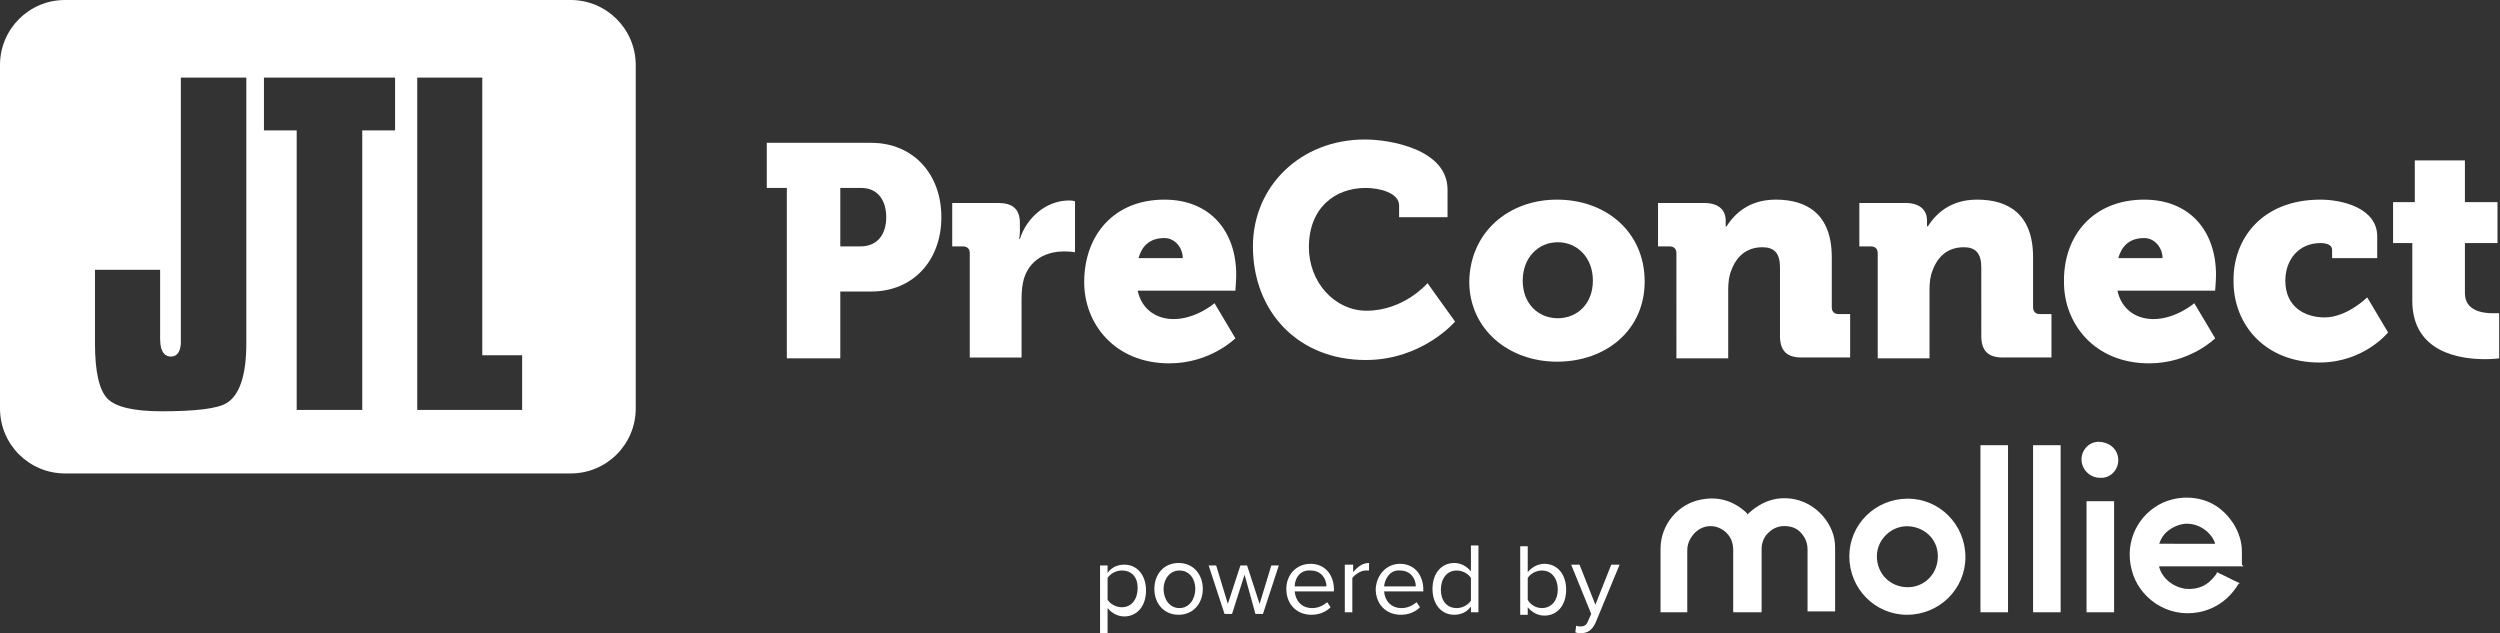 <svg version="1.1" xmlns="http://www.w3.org/2000/svg" xmlns:xlink="http://www.w3.org/1999/xlink" x="0px" y="0px" viewBox="0 0 299.3 75.8" style="enable-background:new 0 0 299.3 75.8;" xml:space="preserve">
 	<rect x="0" y="0" width="299.3" height="75.8" fill="#333333" stroke="none"/>
 	<path class="logo" fill="#ffffff" d="M68.32,0H7.78C3.48,0,0,3.48,0,7.78V48.9c0,4.3,3.48,7.78,7.78,7.78h60.55c4.3,0,7.78-3.48,7.78-7.78V7.78C76.1,3.48,72.62,0,68.32,0z M29.49,41.11c0,3.81-0.8,6.21-2.38,7.16c-1.08,0.65-3.69,0.97-7.77,0.97c-3.34,0-5.53-0.52-6.5-1.54c-0.97-1.03-1.47-3.24-1.47-6.59v-8.81h7.8v8.25c0,1.77,0.7,2.14,1.29,2.14c0.48,0,1.07-0.25,1.19-1.47V9.29h7.84V41.11z M47.29,15.61h-3.92v33.47h-7.85V15.61H31.6V9.29h15.7V15.61z M62.5,49.08H49.95V9.29h7.79v33.24h4.77V49.08z"/>

	<path class="product" fill="#ffffff" d="M94.1,22.5h-2.3v-5.4h12.5c5,0,8.4,3.7,8.4,8.9c0,5.2-3.4,8.9-8.4,8.9h-3.7v8h-6.4V22.5z M103,29.5c2.1,0,3.1-1.5,3.1-3.5s-1-3.5-3-3.5h-2.5v7H103z"/>
	<path class="product" fill="#ffffff" d="M116.1,30.3c0-0.5-0.3-0.8-0.8-0.8H114v-5.2h5.5c1.7,0,2.6,0.7,2.6,2.4v1c0,0.6-0.1,0.9-0.1,0.9h0.1c0.8-2.5,3.1-4.6,5.9-4.6c0.4,0,0.7,0.1,0.7,0.1v6.1c0,0-0.5-0.1-1.3-0.1c-1.5,0-3.9,0.5-4.8,3.2c-0.2,0.7-0.3,1.5-0.3,2.5v7h-6.2V30.3z"/>
	<path class="product" fill="#ffffff" d="M139.4,23.9c5.5,0,8.6,3.8,8.6,9c0,0.6-0.1,1.9-0.1,1.9h-11.7c0.5,2.3,2.3,3.4,4.3,3.4c2.7,0,4.9-1.9,4.9-1.9l2.5,4.2c0,0-3,3-7.9,3c-6.6,0-10.2-4.8-10.2-9.7C129.8,28.1,133.4,23.9,139.4,23.9z M141.6,30.9c0-1.2-0.9-2.4-2.2-2.4c-1.8,0-2.7,1-3.1,2.4H141.6z"/>
	<path class="product" fill="#ffffff" d="M163.4,16.7c3.1,0,9.9,1.2,9.9,6V26h-5.8v-1.4c0-1.5-2.3-2.1-4-2.1c-3.7,0-6.8,2.4-6.8,7.1c0,4.2,3.1,7.6,6.9,7.6c4.5,0,7.3-3.3,7.3-3.3l3.3,4.6c0,0-3.9,4.6-10.7,4.6c-8.1,0-13.5-5.8-13.5-13.6C150,22.3,155.7,16.7,163.4,16.7z"/>
	<path class="product" fill="#ffffff" d="M186.4,23.9c5.9,0,10.5,3.9,10.5,9.8c0,5.8-4.6,9.6-10.5,9.6c-5.8,0-10.5-3.9-10.5-9.6C176,27.8,180.6,23.9,186.4,23.9z M186.5,38.1c2.3,0,4.2-1.7,4.2-4.5c0-2.8-1.9-4.6-4.2-4.6c-2.3,0-4.2,1.8-4.2,4.6C182.3,36.4,184.2,38.1,186.5,38.1z"/>
	<path class="product" fill="#ffffff" d="M200.7,30.3c0-0.5-0.3-0.8-0.8-0.8h-1.4v-5.2h5.5c1.7,0,2.6,0.8,2.6,2.1v0.3c0,0.2,0,0.4,0,0.4h0.1c0.9-1.4,2.6-3.2,5.9-3.2c3.7,0,6.7,1.7,6.7,6.9v6c0,0.5,0.3,0.8,0.8,0.8h1.4v5.2h-5.8c-1.8,0-2.6-0.8-2.6-2.6V32c0-1.7-0.7-2.4-2.1-2.4c-1.9,0-3.1,1.1-3.7,2.7c-0.3,0.7-0.4,1.5-0.4,2.4v8.2h-6.2V30.3z"/>
	<path class="product" fill="#ffffff" d="M224.8,30.3c0-0.5-0.3-0.8-0.8-0.8h-1.4v-5.2h5.5c1.7,0,2.6,0.8,2.6,2.1v0.3c0,0.2,0,0.4,0,0.4h0.1c0.9-1.4,2.6-3.2,5.9-3.2c3.7,0,6.7,1.7,6.7,6.9v6c0,0.5,0.3,0.8,0.8,0.8h1.4v5.2h-5.8c-1.8,0-2.6-0.8-2.6-2.6V32c0-1.7-0.7-2.4-2.1-2.4c-1.9,0-3.1,1.1-3.7,2.7c-0.3,0.7-0.4,1.5-0.4,2.4v8.2h-6.2V30.3z"/>
	<path class="product" fill="#ffffff" d="M256.7,23.9c5.5,0,8.6,3.8,8.6,9c0,0.6-0.1,1.9-0.1,1.9h-11.7c0.5,2.3,2.3,3.4,4.3,3.4c2.7,0,4.9-1.9,4.9-1.9l2.5,4.2c0,0-3,3-7.9,3c-6.6,0-10.2-4.8-10.2-9.7C247,28.1,250.7,23.9,256.7,23.9z M258.9,30.9c0-1.2-0.9-2.4-2.2-2.4c-1.8,0-2.7,1-3.1,2.4H258.9z"/>
	<path class="product" fill="#ffffff" d="M277.8,23.9c2.6,0,6.8,1,6.8,4.4v2.6h-5.4v-1c0-0.6-0.7-0.8-1.4-0.8c-2.6,0-4.2,2-4.2,4.5c0,3.2,2.4,4.4,4.7,4.4c2.7,0,5.1-2.4,5.1-2.4l2.5,4.2c0,0-2.9,3.6-8.2,3.6c-6.6,0-10.3-4.6-10.3-9.7C267.3,28.6,270.8,23.9,277.8,23.9z"/>
	<path class="product" fill="#ffffff" d="M288.9,29.1h-2.4v-4.9h2.6v-5h6v5h3.9v4.9h-3.9v6c0,2.1,2.1,2.4,3.3,2.4c0.5,0,0.8,0,0.8,0v5.4c0,0-0.7,0.1-1.7,0.1c-3,0-8.7-0.8-8.7-7V29.1z"/>
	<path class="product" fill="#ffffff" d="M131.7,75.7v-8h0.9v0.9c0.4-0.6,1.1-1,2-1c1.5,0,2.6,1.2,2.6,3.1c0,1.9-1.1,3.1-2.6,3.1c-0.8,0-1.5-0.4-2-1v3.1H131.7z M134.3,68.3c-0.7,0-1.4,0.4-1.7,0.9v2.6c0.3,0.5,1,0.9,1.7,0.9c1.2,0,1.9-1,1.9-2.3S135.5,68.3,134.3,68.3z"/>
	<path class="product" fill="#ffffff" d="M138.2,70.5c0-1.7,1.1-3.1,2.9-3.1s2.9,1.4,2.9,3.1s-1.1,3.1-2.9,3.1S138.2,72.2,138.2,70.5z M143.1,70.5c0-1.2-0.7-2.2-1.9-2.2c-1.2,0-1.9,1.1-1.9,2.2c0,1.2,0.7,2.3,1.9,2.3C142.4,72.8,143.1,71.7,143.1,70.5z"/>
	<path class="product" fill="#ffffff" d="M149,68.8l-1.5,4.7h-0.9l-1.9-5.8h0.9l1.4,4.6l1.5-4.6h0.8l1.5,4.6l1.4-4.6h0.9l-1.9,5.8h-0.9L149,68.8z"/>
	<path class="product" fill="#ffffff" d="M156.9,67.5c1.8,0,2.8,1.4,2.8,3.1v0.2H155c0.1,1.1,0.8,2,2.1,2c0.7,0,1.3-0.3,1.8-0.7l0.4,0.6c-0.6,0.6-1.4,0.9-2.3,0.9c-1.7,0-3-1.2-3-3.1C154,68.8,155.2,67.5,156.9,67.5z M155,70.2h3.8c0-0.9-0.6-1.9-1.9-1.9C155.6,68.2,155,69.3,155,70.2z"/>
	<path class="product" fill="#ffffff" d="M161.1,67.6h0.9v0.9c0.5-0.6,1.1-1.1,1.9-1.1v0.9c-0.1,0-0.2,0-0.4,0c-0.6,0-1.3,0.5-1.6,0.9v4.1h-0.9V67.6z"/>
	<path class="product" fill="#ffffff" d="M167.6,67.5c1.8,0,2.8,1.4,2.8,3.1v0.2h-4.7c0.1,1.1,0.8,2,2.1,2c0.7,0,1.3-0.3,1.8-0.7l0.4,0.6c-0.6,0.6-1.4,0.9-2.3,0.9c-1.7,0-3-1.2-3-3.1C164.8,68.8,166,67.5,167.6,67.5z M165.7,70.2h3.8c0-0.9-0.6-1.9-1.9-1.9C166.4,68.2,165.8,69.3,165.7,70.2z"/>
	<path class="product" fill="#ffffff" d="M176.1,72.6c-0.4,0.6-1.1,1-2,1c-1.5,0-2.6-1.2-2.6-3.1c0-1.9,1.1-3.1,2.6-3.1c0.8,0,1.5,0.4,2,1v-3.1h0.9v8h-0.9V72.6z M176.1,69.2c-0.3-0.5-1-0.9-1.7-0.9c-1.2,0-1.9,1-1.9,2.3c0,1.3,0.7,2.2,1.9,2.2c0.7,0,1.4-0.4,1.7-0.9V69.2z"/>
	<path class="product" fill="#ffffff" d="M182,65.4h0.9v3.1c0.5-0.6,1.2-1,2-1c1.5,0,2.6,1.2,2.6,3.1c0,1.9-1.1,3.1-2.6,3.1c-0.8,0-1.5-0.4-2-1v0.9H182V65.4z M184.6,72.8c1.2,0,1.9-1,1.9-2.2c0-1.3-0.7-2.3-1.9-2.3c-0.7,0-1.4,0.4-1.7,0.9v2.6C183.2,72.4,183.9,72.8,184.6,72.8z"/>
	<path class="product" fill="#ffffff" d="M189.2,75c0.4,0,0.7-0.1,0.9-0.6l0.4-0.9l-2.4-5.9h1l1.9,4.8l1.9-4.8h1l-2.9,7c-0.4,0.8-0.9,1.2-1.7,1.2c-0.2,0-0.5,0-0.7-0.1l0.1-0.8C188.9,75,189.1,75,189.2,75z"/>
	<path class="product" fill="#ffffff" d="M207.5,73.3c0-0.1,0-0.1,0-0.2c0-2.4,0-4.8,0-7.2c0-0.8-0.2-1.5-0.8-2.1c-1-1-2.7-1.2-3.9,0.1c-0.5,0.6-0.8,1.2-0.8,2c0,2.4,0,4.8,0,7.2c0,0.1,0,0.1,0,0.2c-1.1,0-2.2,0-3.2,0c0-0.1,0-0.1,0-0.2c0-2.5,0-5,0-7.4c0-2.9,2.1-5.4,4.9-5.9c2.1-0.4,3.9,0.2,5.4,1.6c0,0,0.1,0.1,0.1,0.2c0.1-0.1,0.1-0.1,0.2-0.2c1-0.9,2.1-1.5,3.4-1.7c3-0.4,5.5,1.4,6.5,3.8c0.3,0.7,0.4,1.4,0.4,2.2c0,2.5,0,5,0,7.4c0,0,0,0.1,0,0.1c-1.1,0-2.2,0-3.3,0c0-0.1,0-0.1,0-0.2c0-2.4,0-4.8,0-7.2c0-0.5-0.1-1-0.4-1.5c-0.5-0.8-1.1-1.2-2-1.3c-1-0.1-1.8,0.2-2.5,1c-0.4,0.5-0.6,1.1-0.6,1.7c0,0.3,0,0.5,0,0.8c0,2.2,0,4.4,0,6.6c0,0.1,0,0.1,0,0.2C210.7,73.3,207.8,73.3,207.5,73.3z"/>
	<path class="product" fill="#ffffff" d="M268.6,67.8c-3.4,0-6.7,0-10.1,0c0,0.1,0,0.1,0,0.1c0.4,1.4,1.7,2.4,3.2,2.6c1.5,0.1,2.6-0.4,3.5-1.6c0.1-0.1,0.2-0.2,0.2-0.4c0.9,0.4,1.8,0.9,2.7,1.3c0,0.1,0,0.1-0.1,0.1c-1.1,1.8-2.7,3-4.8,3.4c-3.8,0.7-7.2-1.8-8-5.1c-0.9-3.5,0.9-6.7,3.7-8c1.1-0.5,2.3-0.7,3.5-0.6c2.2,0.2,3.8,1.3,5,3.1c0.6,1,1,2.1,1,3.3c0,0.5,0,1.1,0,1.6C268.6,67.8,268.6,67.8,268.6,67.8z M265.2,65.1c-0.3-1.1-1.7-2.5-3.6-2.4c-0.8,0.1-1.5,0.4-2.1,0.9c-0.5,0.4-0.8,0.9-1,1.5C260.8,65.1,263,65.1,265.2,65.1z"/>
	<path class="product" fill="#ffffff" d="M221.4,66.6c0-3.8,3.1-6.9,7-6.9c3.8,0,6.9,3.1,6.9,7c0,3.8-3.1,6.9-7,6.9C224.5,73.6,221.4,70.5,221.4,66.6z M228.4,70.3c2,0,3.6-1.6,3.6-3.7c0-2.2-1.8-3.6-3.7-3.6c-1.9,0-3.6,1.6-3.6,3.6C224.7,68.7,226.3,70.3,228.4,70.3z"/>
	<path class="product" fill="#ffffff" d="M237.1,53.3c1.1,0,2.2,0,3.3,0c0,6.7,0,13.3,0,20c-1.1,0-2.2,0-3.3,0c0,0,0,0,0,0c0,0,0,0,0,0c0,0,0-0.1,0-0.1C237.1,66.6,237.1,60,237.1,53.3C237.1,53.3,237.1,53.3,237.1,53.3z"/>
	<path class="product" fill="#ffffff" d="M246.7,73.3c-1.1,0-2.2,0-3.3,0c0-0.1,0-19.7,0-20c0.1,0,3.1,0,3.3,0C246.7,60,246.7,66.6,246.7,73.3z"/>
	<path class="product" fill="#ffffff" d="M253.1,73.3c-1.1,0-2.2,0-3.3,0c0-4.4,0-8.8,0-13.3c1.1,0,2.2,0,3.3,0C253.1,64.5,253.1,68.9,253.1,73.3z"/>
	<path class="product" fill="#ffffff" d="M253.6,55.1c0,1.2-1,2.2-2.2,2.1c-1.2,0-2.2-1-2.2-2.2c0-1.2,1-2.2,2.2-2.1C252.7,53,253.6,53.9,253.6,55.1z"/>
</svg>
